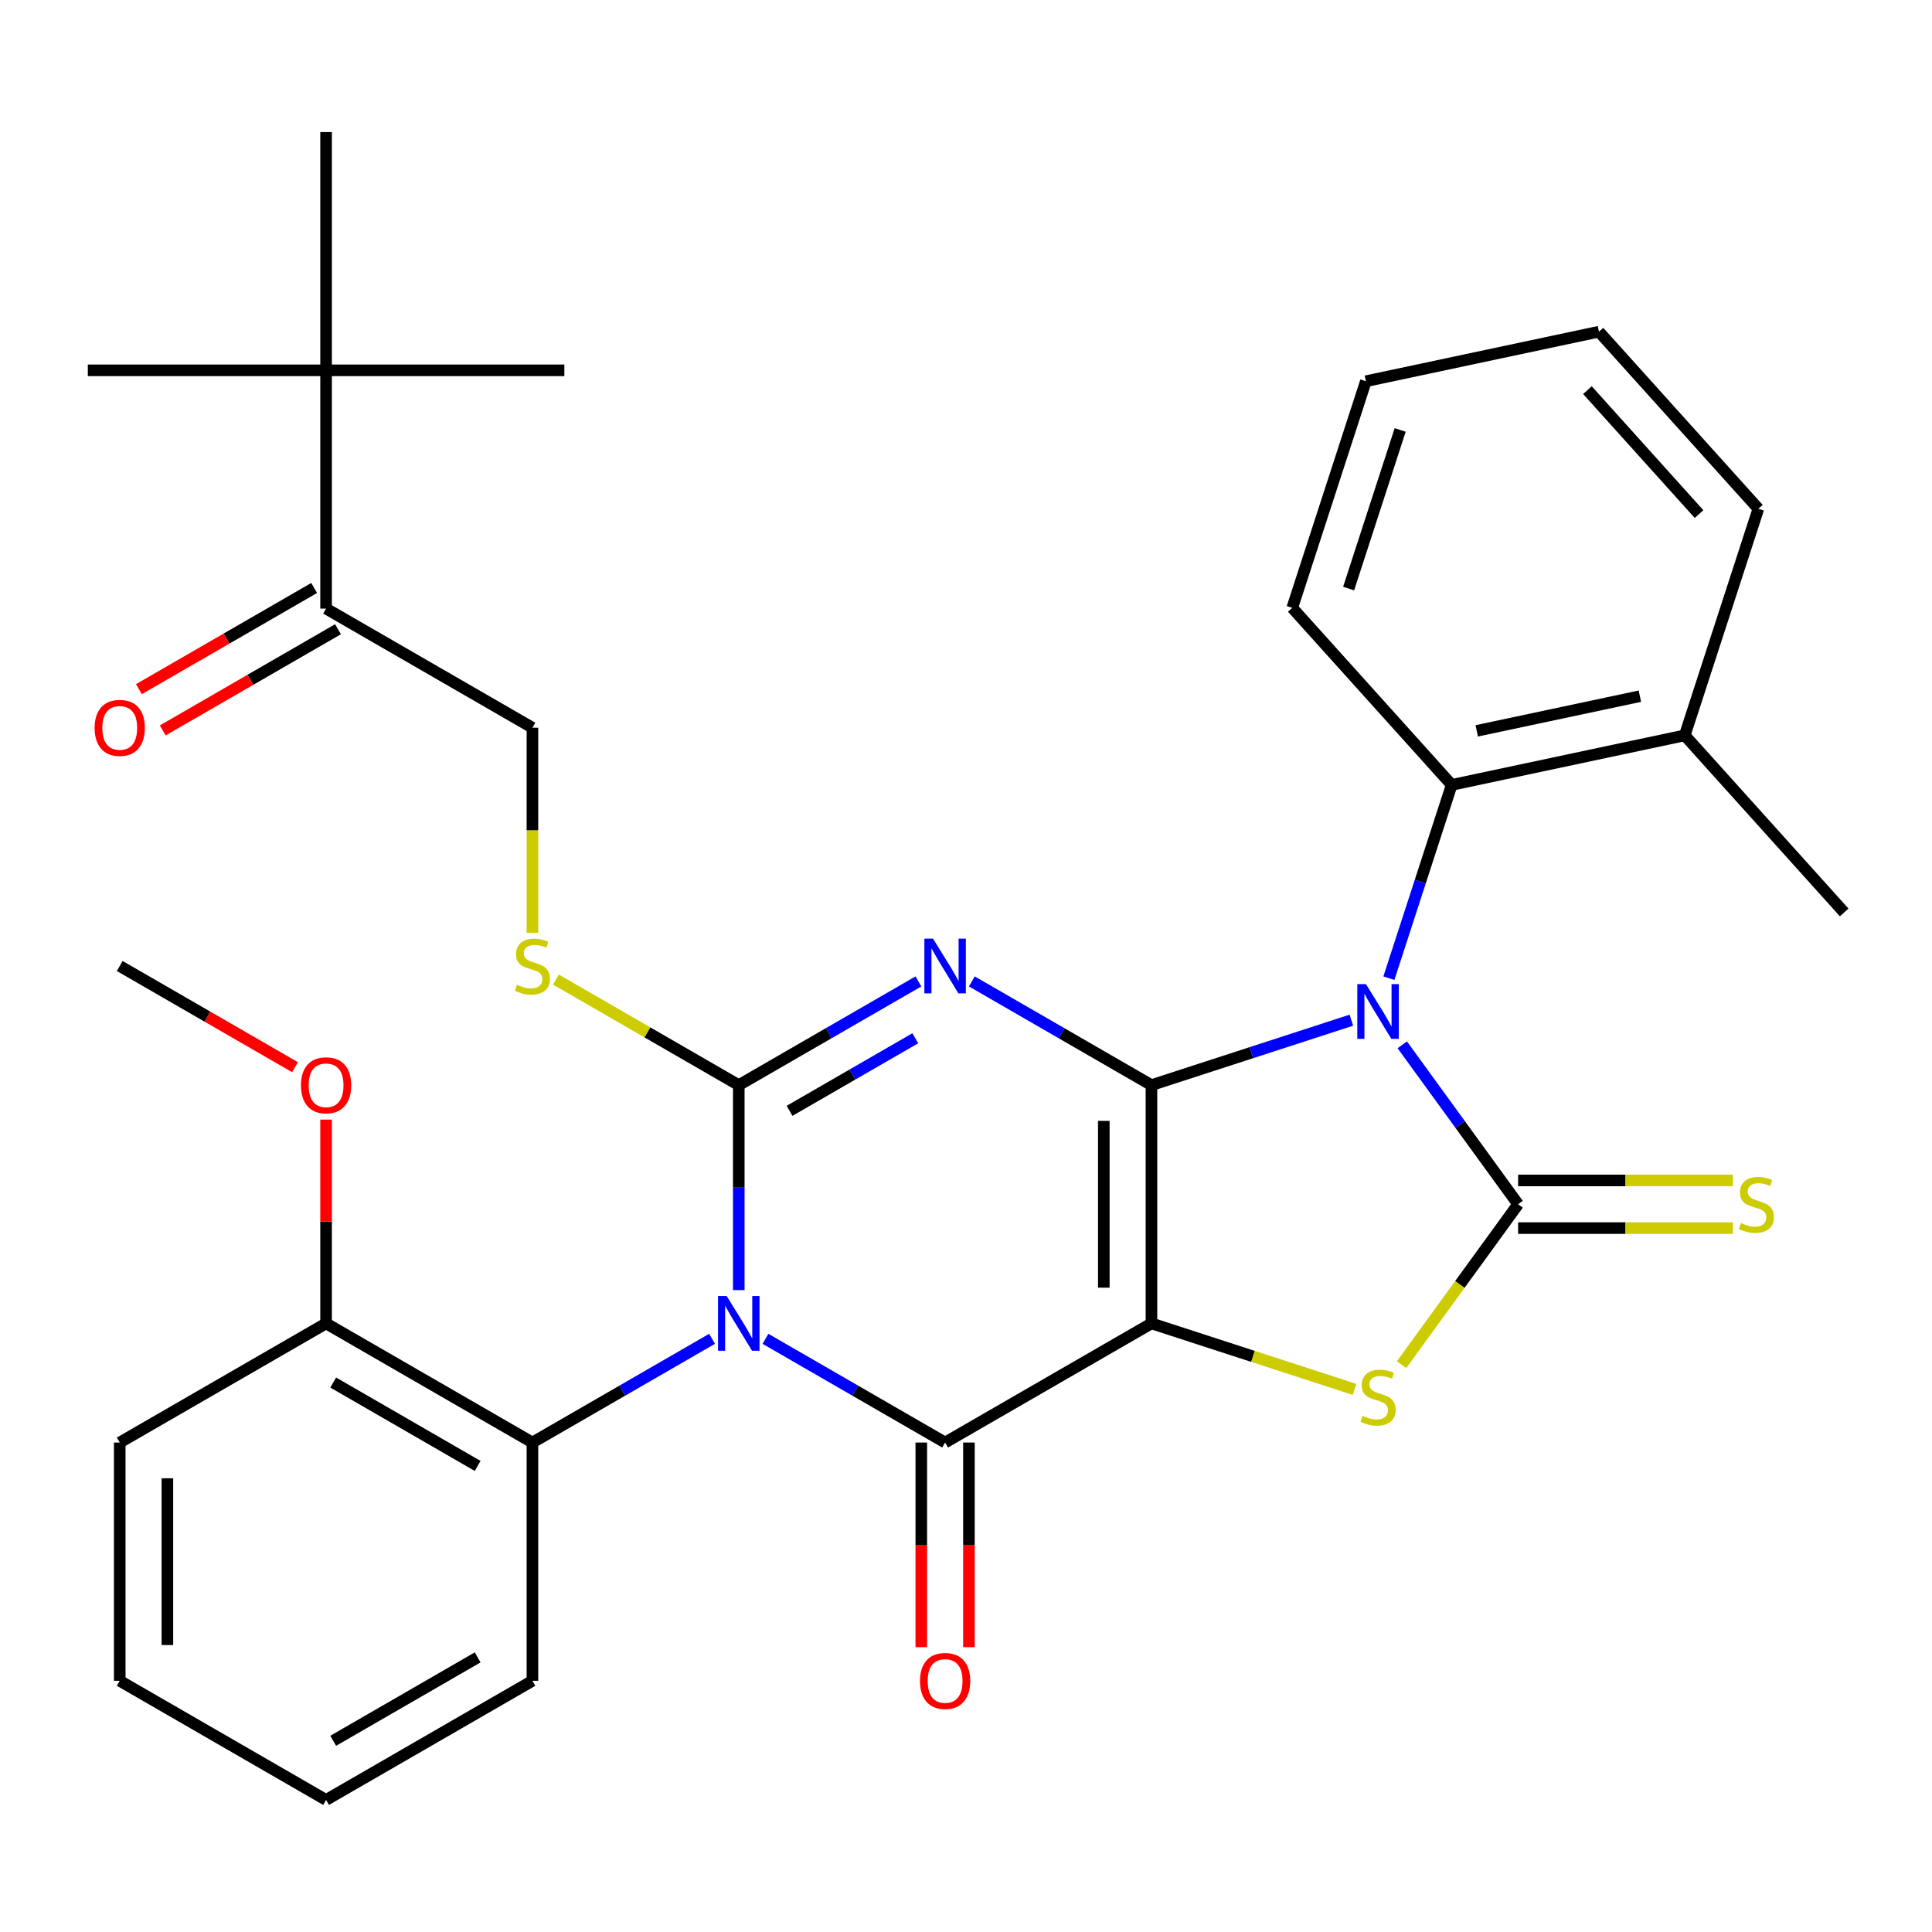 <?xml version='1.0' encoding='iso-8859-1'?>
<svg version='1.1' baseProfile='full'
              xmlns='http://www.w3.org/2000/svg'
                      xmlns:rdkit='http://www.rdkit.org/xml'
                      xmlns:xlink='http://www.w3.org/1999/xlink'
                  xml:space='preserve'
width='1000px' height='1000px' viewBox='0 0 1000 1000'>
<!-- END OF HEADER -->
<rect style='opacity:1.0;fill:#FFFFFF;stroke:none' width='1000' height='1000' x='0' y='0'> </rect>
<path class='bond-0' d='M 595.994,561.663 L 595.994,684.989' style='fill:none;fill-rule:evenodd;stroke:#000000;stroke-width:6px;stroke-linecap:butt;stroke-linejoin:miter;stroke-opacity:1' />
<path class='bond-0' d='M 571.329,580.162 L 571.329,666.49' style='fill:none;fill-rule:evenodd;stroke:#000000;stroke-width:6px;stroke-linecap:butt;stroke-linejoin:miter;stroke-opacity:1' />
<path class='bond-1' d='M 595.994,561.663 L 647.727,544.854' style='fill:none;fill-rule:evenodd;stroke:#000000;stroke-width:6px;stroke-linecap:butt;stroke-linejoin:miter;stroke-opacity:1' />
<path class='bond-1' d='M 647.727,544.854 L 699.46,528.045' style='fill:none;fill-rule:evenodd;stroke:#0000FF;stroke-width:6px;stroke-linecap:butt;stroke-linejoin:miter;stroke-opacity:1' />
<path class='bond-3' d='M 595.994,561.663 L 549.504,534.822' style='fill:none;fill-rule:evenodd;stroke:#000000;stroke-width:6px;stroke-linecap:butt;stroke-linejoin:miter;stroke-opacity:1' />
<path class='bond-3' d='M 549.504,534.822 L 503.014,507.981' style='fill:none;fill-rule:evenodd;stroke:#0000FF;stroke-width:6px;stroke-linecap:butt;stroke-linejoin:miter;stroke-opacity:1' />
<path class='bond-5' d='M 595.994,684.989 L 489.19,746.652' style='fill:none;fill-rule:evenodd;stroke:#000000;stroke-width:6px;stroke-linecap:butt;stroke-linejoin:miter;stroke-opacity:1' />
<path class='bond-7' d='M 595.994,684.989 L 648.557,702.068' style='fill:none;fill-rule:evenodd;stroke:#000000;stroke-width:6px;stroke-linecap:butt;stroke-linejoin:miter;stroke-opacity:1' />
<path class='bond-7' d='M 648.557,702.068 L 701.12,719.147' style='fill:none;fill-rule:evenodd;stroke:#CCCC00;stroke-width:6px;stroke-linecap:butt;stroke-linejoin:miter;stroke-opacity:1' />
<path class='bond-6' d='M 725.812,540.796 L 755.792,582.061' style='fill:none;fill-rule:evenodd;stroke:#0000FF;stroke-width:6px;stroke-linecap:butt;stroke-linejoin:miter;stroke-opacity:1' />
<path class='bond-6' d='M 755.792,582.061 L 785.773,623.326' style='fill:none;fill-rule:evenodd;stroke:#000000;stroke-width:6px;stroke-linecap:butt;stroke-linejoin:miter;stroke-opacity:1' />
<path class='bond-8' d='M 718.886,506.31 L 735.14,456.287' style='fill:none;fill-rule:evenodd;stroke:#0000FF;stroke-width:6px;stroke-linecap:butt;stroke-linejoin:miter;stroke-opacity:1' />
<path class='bond-8' d='M 735.14,456.287 L 751.393,406.263' style='fill:none;fill-rule:evenodd;stroke:#000000;stroke-width:6px;stroke-linecap:butt;stroke-linejoin:miter;stroke-opacity:1' />
<path class='bond-2' d='M 382.387,667.746 L 382.387,614.704' style='fill:none;fill-rule:evenodd;stroke:#0000FF;stroke-width:6px;stroke-linecap:butt;stroke-linejoin:miter;stroke-opacity:1' />
<path class='bond-2' d='M 382.387,614.704 L 382.387,561.663' style='fill:none;fill-rule:evenodd;stroke:#000000;stroke-width:6px;stroke-linecap:butt;stroke-linejoin:miter;stroke-opacity:1' />
<path class='bond-9' d='M 368.564,692.97 L 322.074,719.811' style='fill:none;fill-rule:evenodd;stroke:#0000FF;stroke-width:6px;stroke-linecap:butt;stroke-linejoin:miter;stroke-opacity:1' />
<path class='bond-9' d='M 322.074,719.811 L 275.584,746.652' style='fill:none;fill-rule:evenodd;stroke:#000000;stroke-width:6px;stroke-linecap:butt;stroke-linejoin:miter;stroke-opacity:1' />
<path class='bond-34' d='M 396.21,692.97 L 442.7,719.811' style='fill:none;fill-rule:evenodd;stroke:#0000FF;stroke-width:6px;stroke-linecap:butt;stroke-linejoin:miter;stroke-opacity:1' />
<path class='bond-34' d='M 442.7,719.811 L 489.19,746.652' style='fill:none;fill-rule:evenodd;stroke:#000000;stroke-width:6px;stroke-linecap:butt;stroke-linejoin:miter;stroke-opacity:1' />
<path class='bond-4' d='M 475.367,507.981 L 428.877,534.822' style='fill:none;fill-rule:evenodd;stroke:#0000FF;stroke-width:6px;stroke-linecap:butt;stroke-linejoin:miter;stroke-opacity:1' />
<path class='bond-4' d='M 428.877,534.822 L 382.387,561.663' style='fill:none;fill-rule:evenodd;stroke:#000000;stroke-width:6px;stroke-linecap:butt;stroke-linejoin:miter;stroke-opacity:1' />
<path class='bond-4' d='M 473.753,537.394 L 441.21,556.183' style='fill:none;fill-rule:evenodd;stroke:#0000FF;stroke-width:6px;stroke-linecap:butt;stroke-linejoin:miter;stroke-opacity:1' />
<path class='bond-4' d='M 441.21,556.183 L 408.667,574.971' style='fill:none;fill-rule:evenodd;stroke:#000000;stroke-width:6px;stroke-linecap:butt;stroke-linejoin:miter;stroke-opacity:1' />
<path class='bond-10' d='M 382.387,561.663 L 335.067,534.343' style='fill:none;fill-rule:evenodd;stroke:#000000;stroke-width:6px;stroke-linecap:butt;stroke-linejoin:miter;stroke-opacity:1' />
<path class='bond-10' d='M 335.067,534.343 L 287.747,507.022' style='fill:none;fill-rule:evenodd;stroke:#CCCC00;stroke-width:6px;stroke-linecap:butt;stroke-linejoin:miter;stroke-opacity:1' />
<path class='bond-12' d='M 476.858,746.652 L 476.858,799.613' style='fill:none;fill-rule:evenodd;stroke:#000000;stroke-width:6px;stroke-linecap:butt;stroke-linejoin:miter;stroke-opacity:1' />
<path class='bond-12' d='M 476.858,799.613 L 476.858,852.574' style='fill:none;fill-rule:evenodd;stroke:#FF0000;stroke-width:6px;stroke-linecap:butt;stroke-linejoin:miter;stroke-opacity:1' />
<path class='bond-12' d='M 501.523,746.652 L 501.523,799.613' style='fill:none;fill-rule:evenodd;stroke:#000000;stroke-width:6px;stroke-linecap:butt;stroke-linejoin:miter;stroke-opacity:1' />
<path class='bond-12' d='M 501.523,799.613 L 501.523,852.574' style='fill:none;fill-rule:evenodd;stroke:#FF0000;stroke-width:6px;stroke-linecap:butt;stroke-linejoin:miter;stroke-opacity:1' />
<path class='bond-11' d='M 785.773,635.658 L 841.354,635.658' style='fill:none;fill-rule:evenodd;stroke:#000000;stroke-width:6px;stroke-linecap:butt;stroke-linejoin:miter;stroke-opacity:1' />
<path class='bond-11' d='M 841.354,635.658 L 896.935,635.658' style='fill:none;fill-rule:evenodd;stroke:#CCCC00;stroke-width:6px;stroke-linecap:butt;stroke-linejoin:miter;stroke-opacity:1' />
<path class='bond-11' d='M 785.773,610.993 L 841.354,610.993' style='fill:none;fill-rule:evenodd;stroke:#000000;stroke-width:6px;stroke-linecap:butt;stroke-linejoin:miter;stroke-opacity:1' />
<path class='bond-11' d='M 841.354,610.993 L 896.935,610.993' style='fill:none;fill-rule:evenodd;stroke:#CCCC00;stroke-width:6px;stroke-linecap:butt;stroke-linejoin:miter;stroke-opacity:1' />
<path class='bond-33' d='M 785.773,623.326 L 755.61,664.842' style='fill:none;fill-rule:evenodd;stroke:#000000;stroke-width:6px;stroke-linecap:butt;stroke-linejoin:miter;stroke-opacity:1' />
<path class='bond-33' d='M 755.61,664.842 L 725.447,706.357' style='fill:none;fill-rule:evenodd;stroke:#CCCC00;stroke-width:6px;stroke-linecap:butt;stroke-linejoin:miter;stroke-opacity:1' />
<path class='bond-17' d='M 751.393,406.263 L 872.024,380.622' style='fill:none;fill-rule:evenodd;stroke:#000000;stroke-width:6px;stroke-linecap:butt;stroke-linejoin:miter;stroke-opacity:1' />
<path class='bond-17' d='M 764.36,378.291 L 848.802,360.342' style='fill:none;fill-rule:evenodd;stroke:#000000;stroke-width:6px;stroke-linecap:butt;stroke-linejoin:miter;stroke-opacity:1' />
<path class='bond-20' d='M 751.393,406.263 L 668.872,314.614' style='fill:none;fill-rule:evenodd;stroke:#000000;stroke-width:6px;stroke-linecap:butt;stroke-linejoin:miter;stroke-opacity:1' />
<path class='bond-15' d='M 275.584,746.652 L 168.78,684.989' style='fill:none;fill-rule:evenodd;stroke:#000000;stroke-width:6px;stroke-linecap:butt;stroke-linejoin:miter;stroke-opacity:1' />
<path class='bond-15' d='M 247.231,758.763 L 172.468,715.599' style='fill:none;fill-rule:evenodd;stroke:#000000;stroke-width:6px;stroke-linecap:butt;stroke-linejoin:miter;stroke-opacity:1' />
<path class='bond-21' d='M 275.584,746.652 L 275.584,869.978' style='fill:none;fill-rule:evenodd;stroke:#000000;stroke-width:6px;stroke-linecap:butt;stroke-linejoin:miter;stroke-opacity:1' />
<path class='bond-16' d='M 275.584,482.797 L 275.584,429.735' style='fill:none;fill-rule:evenodd;stroke:#CCCC00;stroke-width:6px;stroke-linecap:butt;stroke-linejoin:miter;stroke-opacity:1' />
<path class='bond-16' d='M 275.584,429.735 L 275.584,376.674' style='fill:none;fill-rule:evenodd;stroke:#000000;stroke-width:6px;stroke-linecap:butt;stroke-linejoin:miter;stroke-opacity:1' />
<path class='bond-13' d='M 168.78,315.011 L 275.584,376.674' style='fill:none;fill-rule:evenodd;stroke:#000000;stroke-width:6px;stroke-linecap:butt;stroke-linejoin:miter;stroke-opacity:1' />
<path class='bond-14' d='M 168.78,315.011 L 168.78,191.685' style='fill:none;fill-rule:evenodd;stroke:#000000;stroke-width:6px;stroke-linecap:butt;stroke-linejoin:miter;stroke-opacity:1' />
<path class='bond-18' d='M 162.614,304.331 L 117.254,330.52' style='fill:none;fill-rule:evenodd;stroke:#000000;stroke-width:6px;stroke-linecap:butt;stroke-linejoin:miter;stroke-opacity:1' />
<path class='bond-18' d='M 117.254,330.52 L 71.894,356.708' style='fill:none;fill-rule:evenodd;stroke:#FF0000;stroke-width:6px;stroke-linecap:butt;stroke-linejoin:miter;stroke-opacity:1' />
<path class='bond-18' d='M 174.947,325.692 L 129.587,351.88' style='fill:none;fill-rule:evenodd;stroke:#000000;stroke-width:6px;stroke-linecap:butt;stroke-linejoin:miter;stroke-opacity:1' />
<path class='bond-18' d='M 129.587,351.88 L 84.227,378.069' style='fill:none;fill-rule:evenodd;stroke:#FF0000;stroke-width:6px;stroke-linecap:butt;stroke-linejoin:miter;stroke-opacity:1' />
<path class='bond-22' d='M 168.78,191.685 L 45.455,191.685' style='fill:none;fill-rule:evenodd;stroke:#000000;stroke-width:6px;stroke-linecap:butt;stroke-linejoin:miter;stroke-opacity:1' />
<path class='bond-23' d='M 168.78,191.685 L 292.106,191.685' style='fill:none;fill-rule:evenodd;stroke:#000000;stroke-width:6px;stroke-linecap:butt;stroke-linejoin:miter;stroke-opacity:1' />
<path class='bond-24' d='M 168.78,191.685 L 168.78,68.359' style='fill:none;fill-rule:evenodd;stroke:#000000;stroke-width:6px;stroke-linecap:butt;stroke-linejoin:miter;stroke-opacity:1' />
<path class='bond-19' d='M 168.78,684.989 L 168.78,632.247' style='fill:none;fill-rule:evenodd;stroke:#000000;stroke-width:6px;stroke-linecap:butt;stroke-linejoin:miter;stroke-opacity:1' />
<path class='bond-19' d='M 168.78,632.247 L 168.78,579.506' style='fill:none;fill-rule:evenodd;stroke:#FF0000;stroke-width:6px;stroke-linecap:butt;stroke-linejoin:miter;stroke-opacity:1' />
<path class='bond-26' d='M 168.78,684.989 L 61.977,746.652' style='fill:none;fill-rule:evenodd;stroke:#000000;stroke-width:6px;stroke-linecap:butt;stroke-linejoin:miter;stroke-opacity:1' />
<path class='bond-25' d='M 872.024,380.622 L 954.545,472.271' style='fill:none;fill-rule:evenodd;stroke:#000000;stroke-width:6px;stroke-linecap:butt;stroke-linejoin:miter;stroke-opacity:1' />
<path class='bond-27' d='M 872.024,380.622 L 910.134,263.333' style='fill:none;fill-rule:evenodd;stroke:#000000;stroke-width:6px;stroke-linecap:butt;stroke-linejoin:miter;stroke-opacity:1' />
<path class='bond-28' d='M 152.697,552.377 L 107.337,526.189' style='fill:none;fill-rule:evenodd;stroke:#FF0000;stroke-width:6px;stroke-linecap:butt;stroke-linejoin:miter;stroke-opacity:1' />
<path class='bond-28' d='M 107.337,526.189 L 61.977,500' style='fill:none;fill-rule:evenodd;stroke:#000000;stroke-width:6px;stroke-linecap:butt;stroke-linejoin:miter;stroke-opacity:1' />
<path class='bond-30' d='M 668.872,314.614 L 706.982,197.324' style='fill:none;fill-rule:evenodd;stroke:#000000;stroke-width:6px;stroke-linecap:butt;stroke-linejoin:miter;stroke-opacity:1' />
<path class='bond-30' d='M 698.047,304.643 L 724.724,222.54' style='fill:none;fill-rule:evenodd;stroke:#000000;stroke-width:6px;stroke-linecap:butt;stroke-linejoin:miter;stroke-opacity:1' />
<path class='bond-29' d='M 275.584,869.978 L 168.78,931.641' style='fill:none;fill-rule:evenodd;stroke:#000000;stroke-width:6px;stroke-linecap:butt;stroke-linejoin:miter;stroke-opacity:1' />
<path class='bond-29' d='M 247.231,857.866 L 172.468,901.03' style='fill:none;fill-rule:evenodd;stroke:#000000;stroke-width:6px;stroke-linecap:butt;stroke-linejoin:miter;stroke-opacity:1' />
<path class='bond-36' d='M 61.977,746.652 L 61.977,869.978' style='fill:none;fill-rule:evenodd;stroke:#000000;stroke-width:6px;stroke-linecap:butt;stroke-linejoin:miter;stroke-opacity:1' />
<path class='bond-36' d='M 86.642,765.151 L 86.642,851.479' style='fill:none;fill-rule:evenodd;stroke:#000000;stroke-width:6px;stroke-linecap:butt;stroke-linejoin:miter;stroke-opacity:1' />
<path class='bond-35' d='M 910.134,263.333 L 827.613,171.684' style='fill:none;fill-rule:evenodd;stroke:#000000;stroke-width:6px;stroke-linecap:butt;stroke-linejoin:miter;stroke-opacity:1' />
<path class='bond-35' d='M 879.426,266.089 L 821.661,201.935' style='fill:none;fill-rule:evenodd;stroke:#000000;stroke-width:6px;stroke-linecap:butt;stroke-linejoin:miter;stroke-opacity:1' />
<path class='bond-31' d='M 168.78,931.641 L 61.977,869.978' style='fill:none;fill-rule:evenodd;stroke:#000000;stroke-width:6px;stroke-linecap:butt;stroke-linejoin:miter;stroke-opacity:1' />
<path class='bond-32' d='M 706.982,197.324 L 827.613,171.684' style='fill:none;fill-rule:evenodd;stroke:#000000;stroke-width:6px;stroke-linecap:butt;stroke-linejoin:miter;stroke-opacity:1' />
<path  class='atom-2' d='M 707.024 509.393
L 716.304 524.393
Q 717.224 525.873, 718.704 528.553
Q 720.184 531.233, 720.264 531.393
L 720.264 509.393
L 724.024 509.393
L 724.024 537.713
L 720.144 537.713
L 710.184 521.313
Q 709.024 519.393, 707.784 517.193
Q 706.584 514.993, 706.224 514.313
L 706.224 537.713
L 702.544 537.713
L 702.544 509.393
L 707.024 509.393
' fill='#0000FF'/>
<path  class='atom-3' d='M 376.127 670.829
L 385.407 685.829
Q 386.327 687.309, 387.807 689.989
Q 389.287 692.669, 389.367 692.829
L 389.367 670.829
L 393.127 670.829
L 393.127 699.149
L 389.247 699.149
L 379.287 682.749
Q 378.127 680.829, 376.887 678.629
Q 375.687 676.429, 375.327 675.749
L 375.327 699.149
L 371.647 699.149
L 371.647 670.829
L 376.127 670.829
' fill='#0000FF'/>
<path  class='atom-4' d='M 482.93 485.84
L 492.21 500.84
Q 493.13 502.32, 494.61 505
Q 496.09 507.68, 496.17 507.84
L 496.17 485.84
L 499.93 485.84
L 499.93 514.16
L 496.05 514.16
L 486.09 497.76
Q 484.93 495.84, 483.69 493.64
Q 482.49 491.44, 482.13 490.76
L 482.13 514.16
L 478.45 514.16
L 478.45 485.84
L 482.93 485.84
' fill='#0000FF'/>
<path  class='atom-8' d='M 705.284 732.819
Q 705.604 732.939, 706.924 733.499
Q 708.244 734.059, 709.684 734.419
Q 711.164 734.739, 712.604 734.739
Q 715.284 734.739, 716.844 733.459
Q 718.404 732.139, 718.404 729.859
Q 718.404 728.299, 717.604 727.339
Q 716.844 726.379, 715.644 725.859
Q 714.444 725.339, 712.444 724.739
Q 709.924 723.979, 708.404 723.259
Q 706.924 722.539, 705.844 721.019
Q 704.804 719.499, 704.804 716.939
Q 704.804 713.379, 707.204 711.179
Q 709.644 708.979, 714.444 708.979
Q 717.724 708.979, 721.444 710.539
L 720.524 713.619
Q 717.124 712.219, 714.564 712.219
Q 711.804 712.219, 710.284 713.379
Q 708.764 714.499, 708.804 716.459
Q 708.804 717.979, 709.564 718.899
Q 710.364 719.819, 711.484 720.339
Q 712.644 720.859, 714.564 721.459
Q 717.124 722.259, 718.644 723.059
Q 720.164 723.859, 721.244 725.499
Q 722.364 727.099, 722.364 729.859
Q 722.364 733.779, 719.724 735.899
Q 717.124 737.979, 712.764 737.979
Q 710.244 737.979, 708.324 737.419
Q 706.444 736.899, 704.204 735.979
L 705.284 732.819
' fill='#CCCC00'/>
<path  class='atom-11' d='M 267.584 509.72
Q 267.904 509.84, 269.224 510.4
Q 270.544 510.96, 271.984 511.32
Q 273.464 511.64, 274.904 511.64
Q 277.584 511.64, 279.144 510.36
Q 280.704 509.04, 280.704 506.76
Q 280.704 505.2, 279.904 504.24
Q 279.144 503.28, 277.944 502.76
Q 276.744 502.24, 274.744 501.64
Q 272.224 500.88, 270.704 500.16
Q 269.224 499.44, 268.144 497.92
Q 267.104 496.4, 267.104 493.84
Q 267.104 490.28, 269.504 488.08
Q 271.944 485.88, 276.744 485.88
Q 280.024 485.88, 283.744 487.44
L 282.824 490.52
Q 279.424 489.12, 276.864 489.12
Q 274.104 489.12, 272.584 490.28
Q 271.064 491.4, 271.104 493.36
Q 271.104 494.88, 271.864 495.8
Q 272.664 496.72, 273.784 497.24
Q 274.944 497.76, 276.864 498.36
Q 279.424 499.16, 280.944 499.96
Q 282.464 500.76, 283.544 502.4
Q 284.664 504, 284.664 506.76
Q 284.664 510.68, 282.024 512.8
Q 279.424 514.88, 275.064 514.88
Q 272.544 514.88, 270.624 514.32
Q 268.744 513.8, 266.504 512.88
L 267.584 509.72
' fill='#CCCC00'/>
<path  class='atom-12' d='M 901.099 633.046
Q 901.419 633.166, 902.739 633.726
Q 904.059 634.286, 905.499 634.646
Q 906.979 634.966, 908.419 634.966
Q 911.099 634.966, 912.659 633.686
Q 914.219 632.366, 914.219 630.086
Q 914.219 628.526, 913.419 627.566
Q 912.659 626.606, 911.459 626.086
Q 910.259 625.566, 908.259 624.966
Q 905.739 624.206, 904.219 623.486
Q 902.739 622.766, 901.659 621.246
Q 900.619 619.726, 900.619 617.166
Q 900.619 613.606, 903.019 611.406
Q 905.459 609.206, 910.259 609.206
Q 913.539 609.206, 917.259 610.766
L 916.339 613.846
Q 912.939 612.446, 910.379 612.446
Q 907.619 612.446, 906.099 613.606
Q 904.579 614.726, 904.619 616.686
Q 904.619 618.206, 905.379 619.126
Q 906.179 620.046, 907.299 620.566
Q 908.459 621.086, 910.379 621.686
Q 912.939 622.486, 914.459 623.286
Q 915.979 624.086, 917.059 625.726
Q 918.179 627.326, 918.179 630.086
Q 918.179 634.006, 915.539 636.126
Q 912.939 638.206, 908.579 638.206
Q 906.059 638.206, 904.139 637.646
Q 902.259 637.126, 900.019 636.206
L 901.099 633.046
' fill='#CCCC00'/>
<path  class='atom-13' d='M 476.19 870.058
Q 476.19 863.258, 479.55 859.458
Q 482.91 855.658, 489.19 855.658
Q 495.47 855.658, 498.83 859.458
Q 502.19 863.258, 502.19 870.058
Q 502.19 876.938, 498.79 880.858
Q 495.39 884.738, 489.19 884.738
Q 482.95 884.738, 479.55 880.858
Q 476.19 876.978, 476.19 870.058
M 489.19 881.538
Q 493.51 881.538, 495.83 878.658
Q 498.19 875.738, 498.19 870.058
Q 498.19 864.498, 495.83 861.698
Q 493.51 858.858, 489.19 858.858
Q 484.87 858.858, 482.51 861.658
Q 480.19 864.458, 480.19 870.058
Q 480.19 875.778, 482.51 878.658
Q 484.87 881.538, 489.19 881.538
' fill='#FF0000'/>
<path  class='atom-19' d='M 48.977 376.754
Q 48.977 369.954, 52.337 366.154
Q 55.697 362.354, 61.977 362.354
Q 68.257 362.354, 71.617 366.154
Q 74.977 369.954, 74.977 376.754
Q 74.977 383.634, 71.577 387.554
Q 68.177 391.434, 61.977 391.434
Q 55.737 391.434, 52.337 387.554
Q 48.977 383.674, 48.977 376.754
M 61.977 388.234
Q 66.297 388.234, 68.617 385.354
Q 70.977 382.434, 70.977 376.754
Q 70.977 371.194, 68.617 368.394
Q 66.297 365.554, 61.977 365.554
Q 57.657 365.554, 55.297 368.354
Q 52.977 371.154, 52.977 376.754
Q 52.977 382.474, 55.297 385.354
Q 57.657 388.234, 61.977 388.234
' fill='#FF0000'/>
<path  class='atom-20' d='M 155.78 561.743
Q 155.78 554.943, 159.14 551.143
Q 162.5 547.343, 168.78 547.343
Q 175.06 547.343, 178.42 551.143
Q 181.78 554.943, 181.78 561.743
Q 181.78 568.623, 178.38 572.543
Q 174.98 576.423, 168.78 576.423
Q 162.54 576.423, 159.14 572.543
Q 155.78 568.663, 155.78 561.743
M 168.78 573.223
Q 173.1 573.223, 175.42 570.343
Q 177.78 567.423, 177.78 561.743
Q 177.78 556.183, 175.42 553.383
Q 173.1 550.543, 168.78 550.543
Q 164.46 550.543, 162.1 553.343
Q 159.78 556.143, 159.78 561.743
Q 159.78 567.463, 162.1 570.343
Q 164.46 573.223, 168.78 573.223
' fill='#FF0000'/>
</svg>
